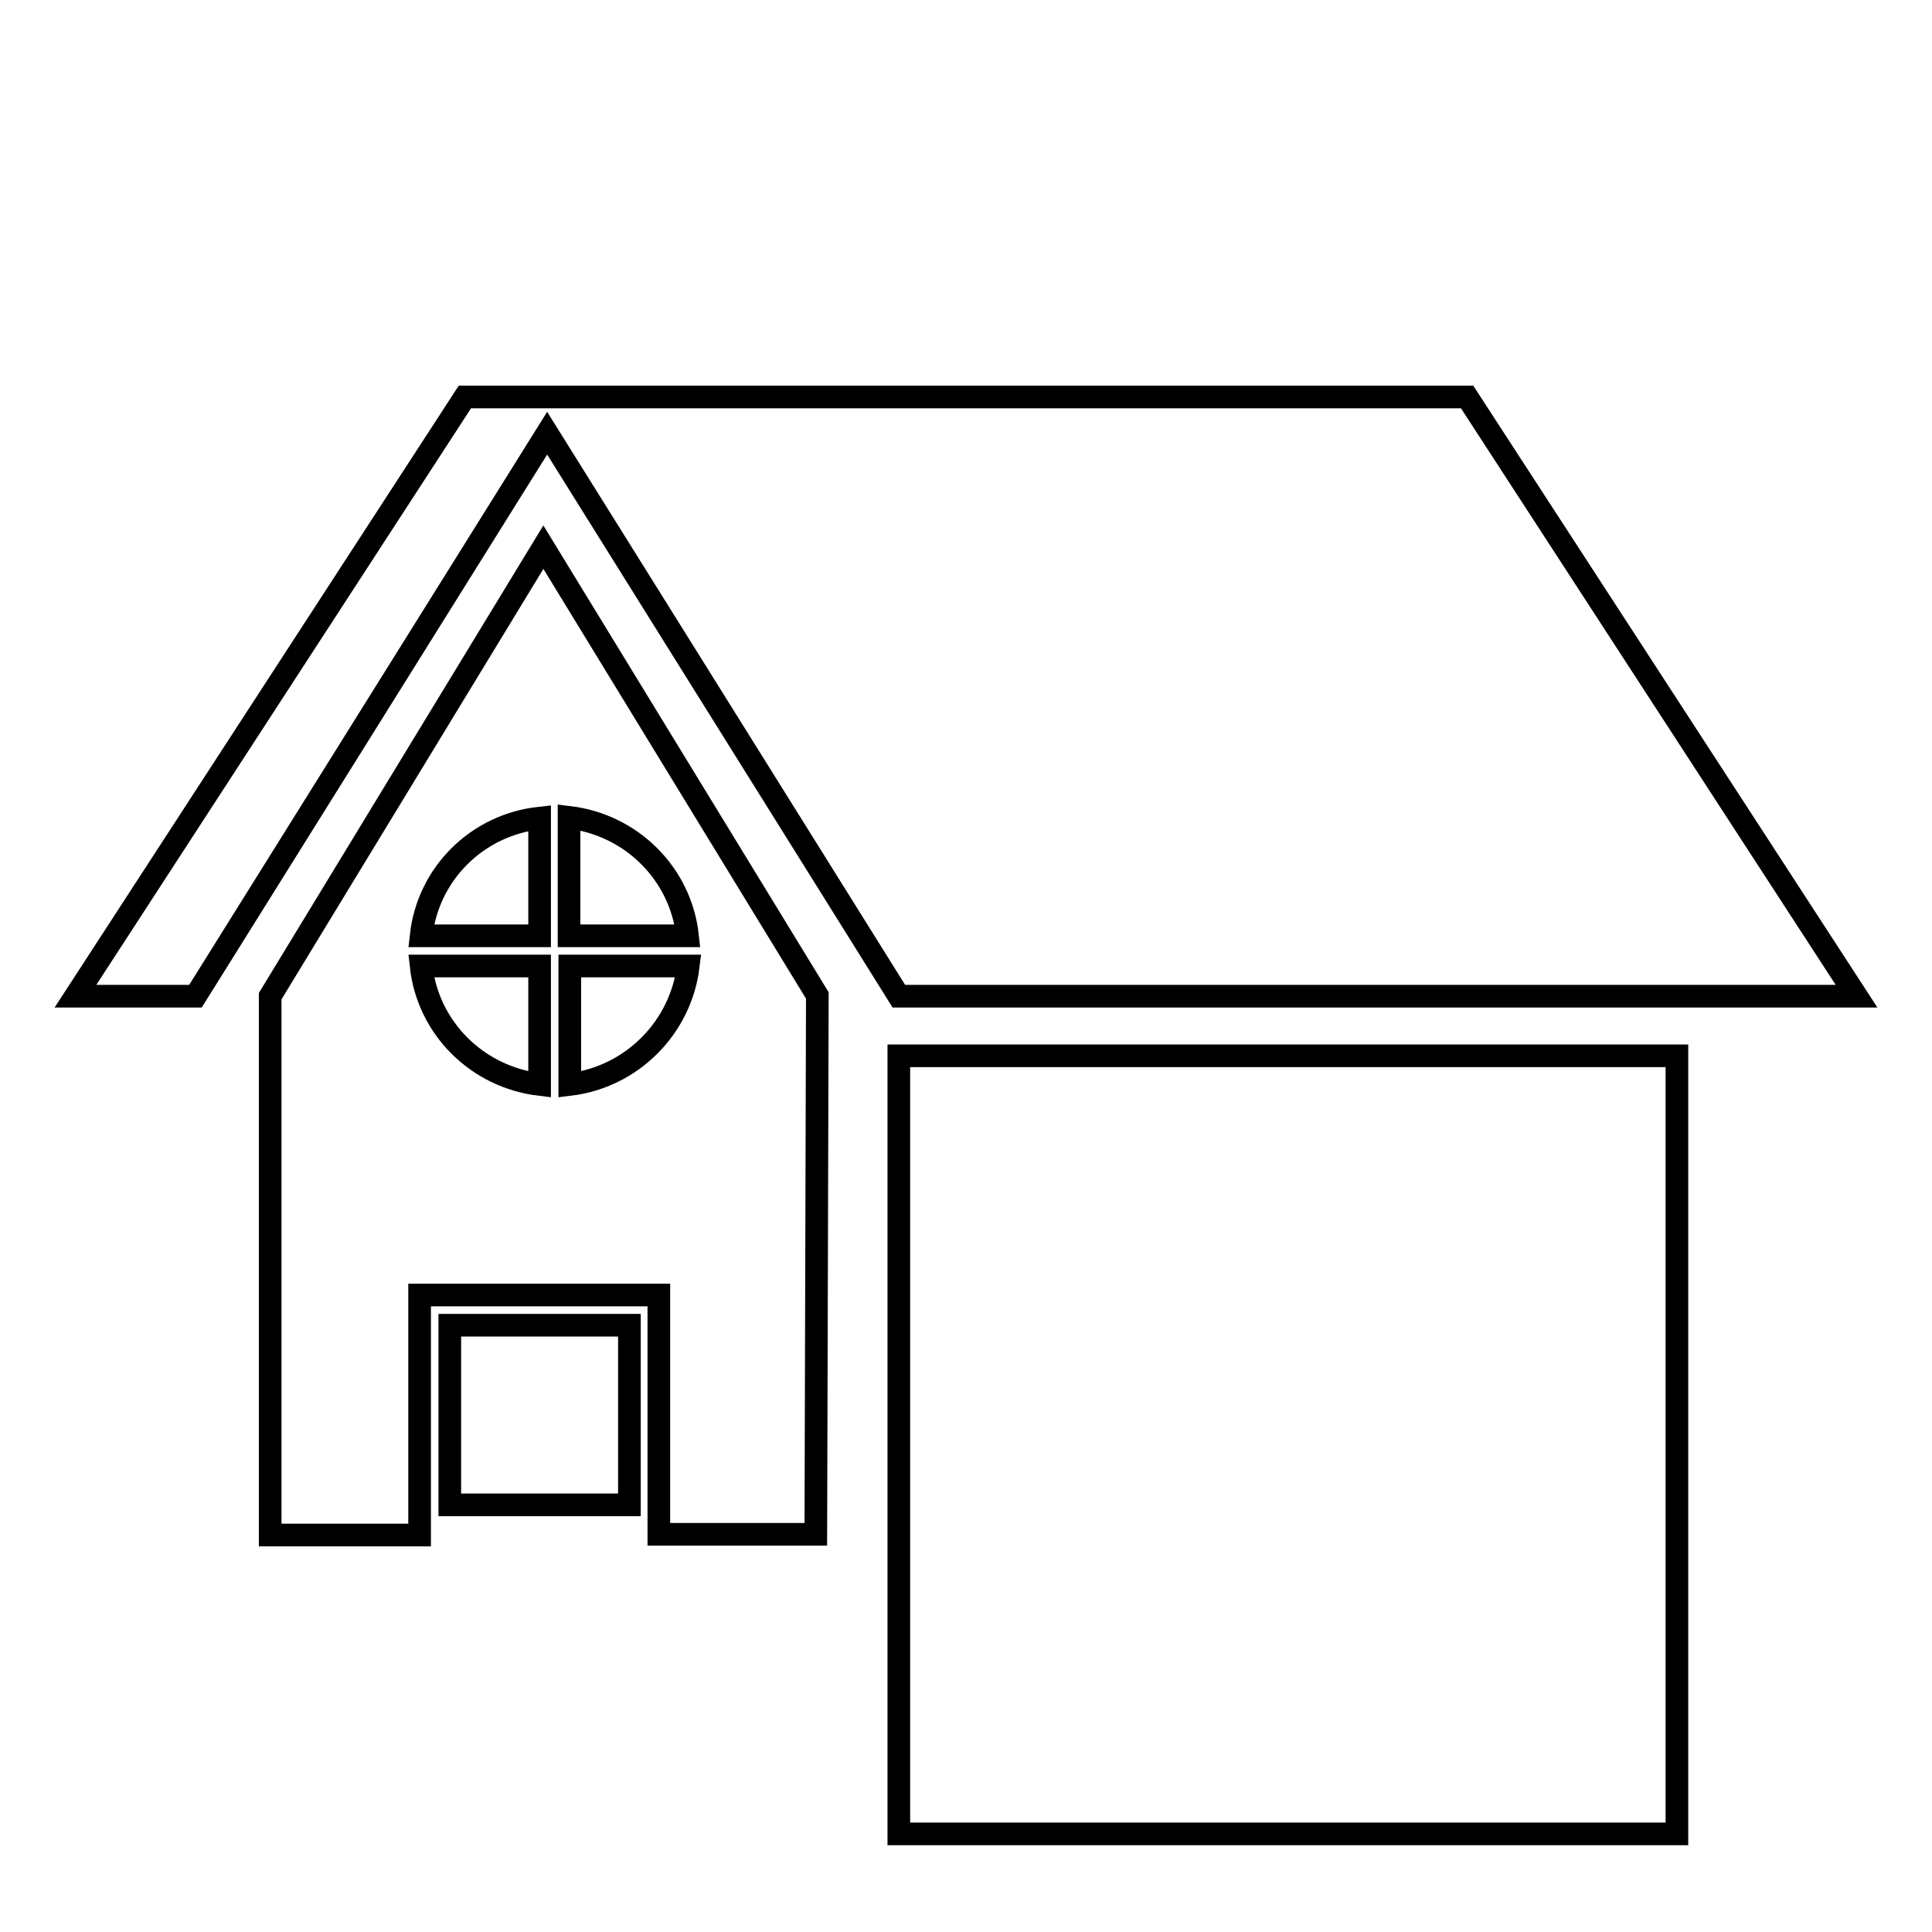 <?xml version="1.0" encoding="utf-8"?>
<!-- Svg Vector Icons : http://www.onlinewebfonts.com/icon -->
<!DOCTYPE svg PUBLIC "-//W3C//DTD SVG 1.1//EN" "http://www.w3.org/Graphics/SVG/1.1/DTD/svg11.dtd">
<svg version="1.1" xmlns="http://www.w3.org/2000/svg" xmlns:xlink="http://www.w3.org/1999/xlink" x="0px" y="0px" viewBox="0 0 256 256" enable-background="new 0 0 256 256" xml:space="preserve">
<g><g><g><path stroke-width="3" fill-opacity="0" stroke="#000000"  d="M75.5 52.6L69.5 52.6 61.6 52.6 10 132 25.9 132 72.5 57.4 119.1 132 246 132 194.4 52.6 z"/><path stroke-width="3" fill-opacity="0" stroke="#000000"  d="M35.8,132v71.4h19.8v-27.8v-4h31.7v31.7h20.8l0.2-71.4L72,72.5L35.8,132z M71.5,108.4V124H55.8C56.7,115.8,63.2,109.3,71.5,108.4z M55.8,128h15.7v15.7C63.2,142.7,56.7,136.2,55.8,128z M75.5,143.7V128h15.7C90.2,136.2,83.7,142.7,75.5,143.7z M91.1,124H75.4v-15.7C83.7,109.3,90.2,115.8,91.1,124z"/><path stroke-width="3" fill-opacity="0" stroke="#000000"  d="M119.1 139.9h103.1v103.1h-103.1z"/><path stroke-width="3" fill-opacity="0" stroke="#000000"  d="M59.6 175.6h23.8v23.8h-23.8z"/></g><g></g><g></g><g></g><g></g><g></g><g></g><g></g><g></g><g></g><g></g><g></g><g></g><g></g><g></g><g></g></g></g>
</svg>